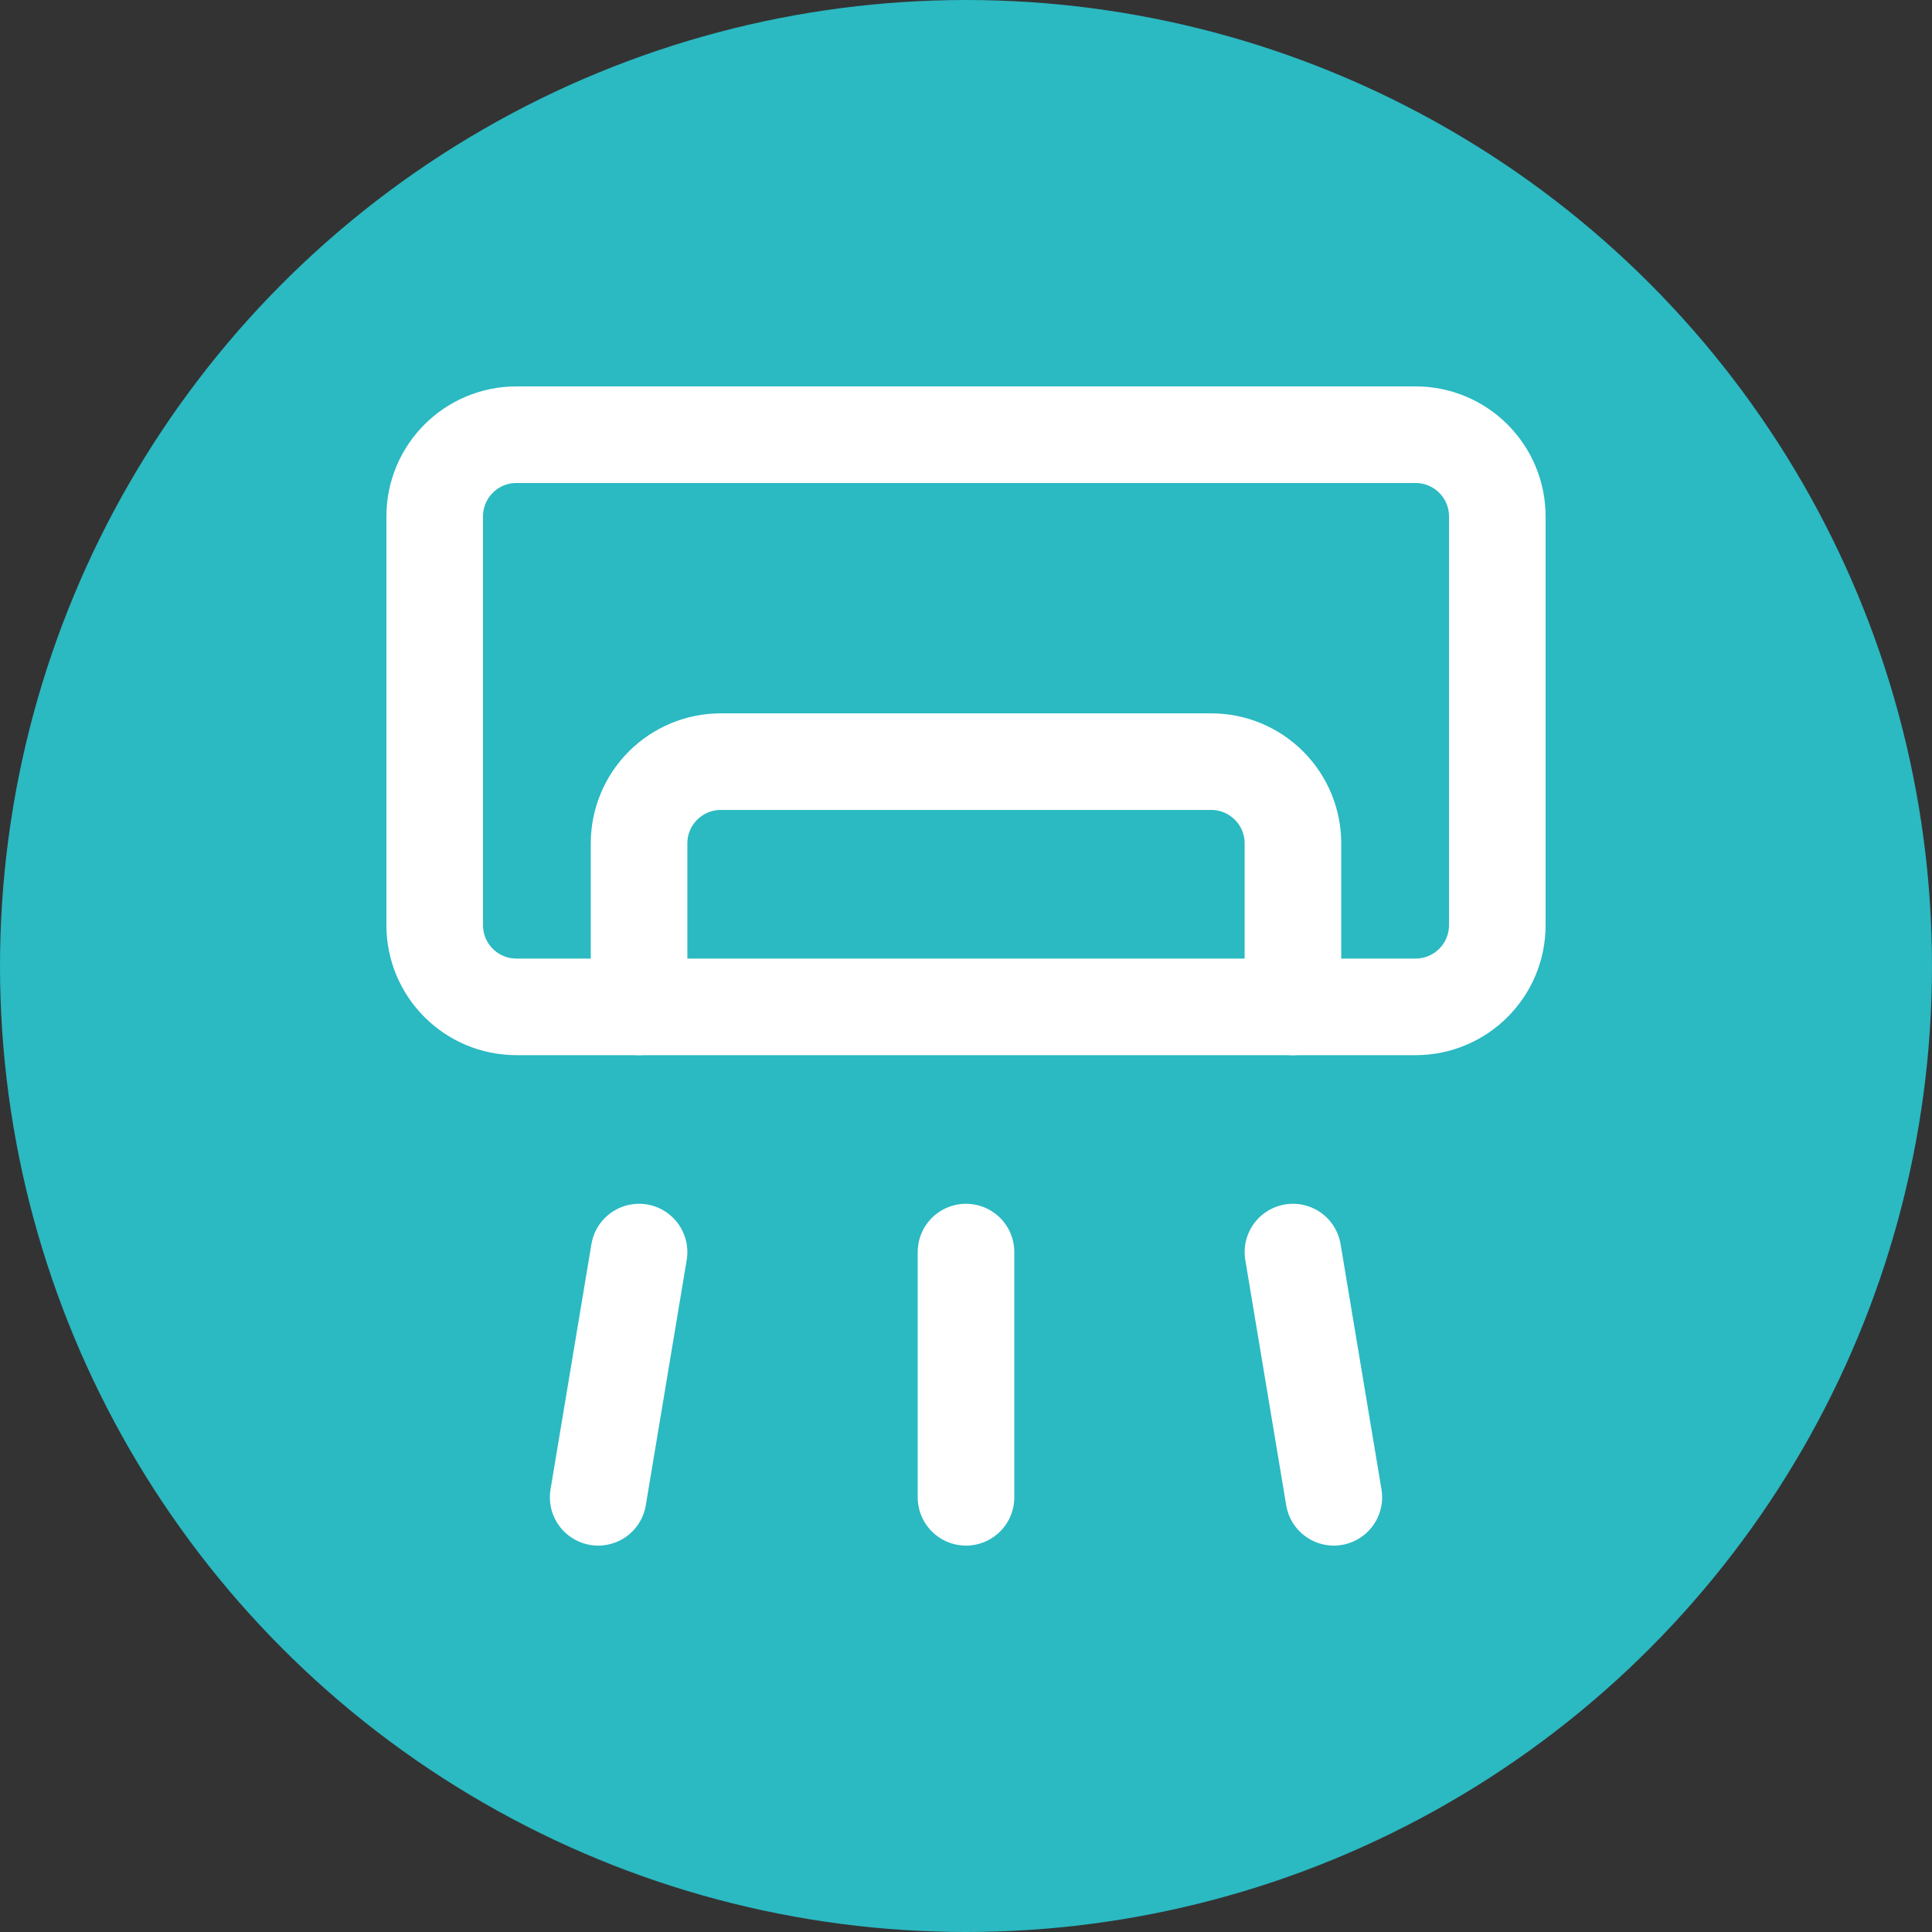 <?xml version="1.0" encoding="UTF-8"?> <svg xmlns="http://www.w3.org/2000/svg" width="80" height="80" viewBox="0 0 80 80" fill="none"><rect x="0" y="0" width="80" height="80" fill="#333333" stroke="none"/> <circle cx="40" cy="40" r="40" fill="#2BB9C2"></circle> <path d="M58.615 18H21.385C19.515 18 18 19.515 18 21.385V38.308C18 40.177 19.515 41.692 21.385 41.692H58.615C60.485 41.692 62 40.177 62 38.308V21.385C62 19.515 60.485 18 58.615 18Z" stroke="white" stroke-width="4" stroke-linecap="round" stroke-linejoin="round"></path> <path d="M53.538 41.692V34.923C53.538 34.026 53.182 33.165 52.547 32.53C51.912 31.895 51.052 31.538 50.154 31.538H29.846C28.949 31.538 28.088 31.895 27.453 32.53C26.818 33.165 26.462 34.026 26.462 34.923V41.692M26.462 51.846L24.769 62M40 51.846V62M53.538 51.846L55.231 62" stroke="white" stroke-width="4" stroke-linecap="round" stroke-linejoin="round"></path> </svg> 